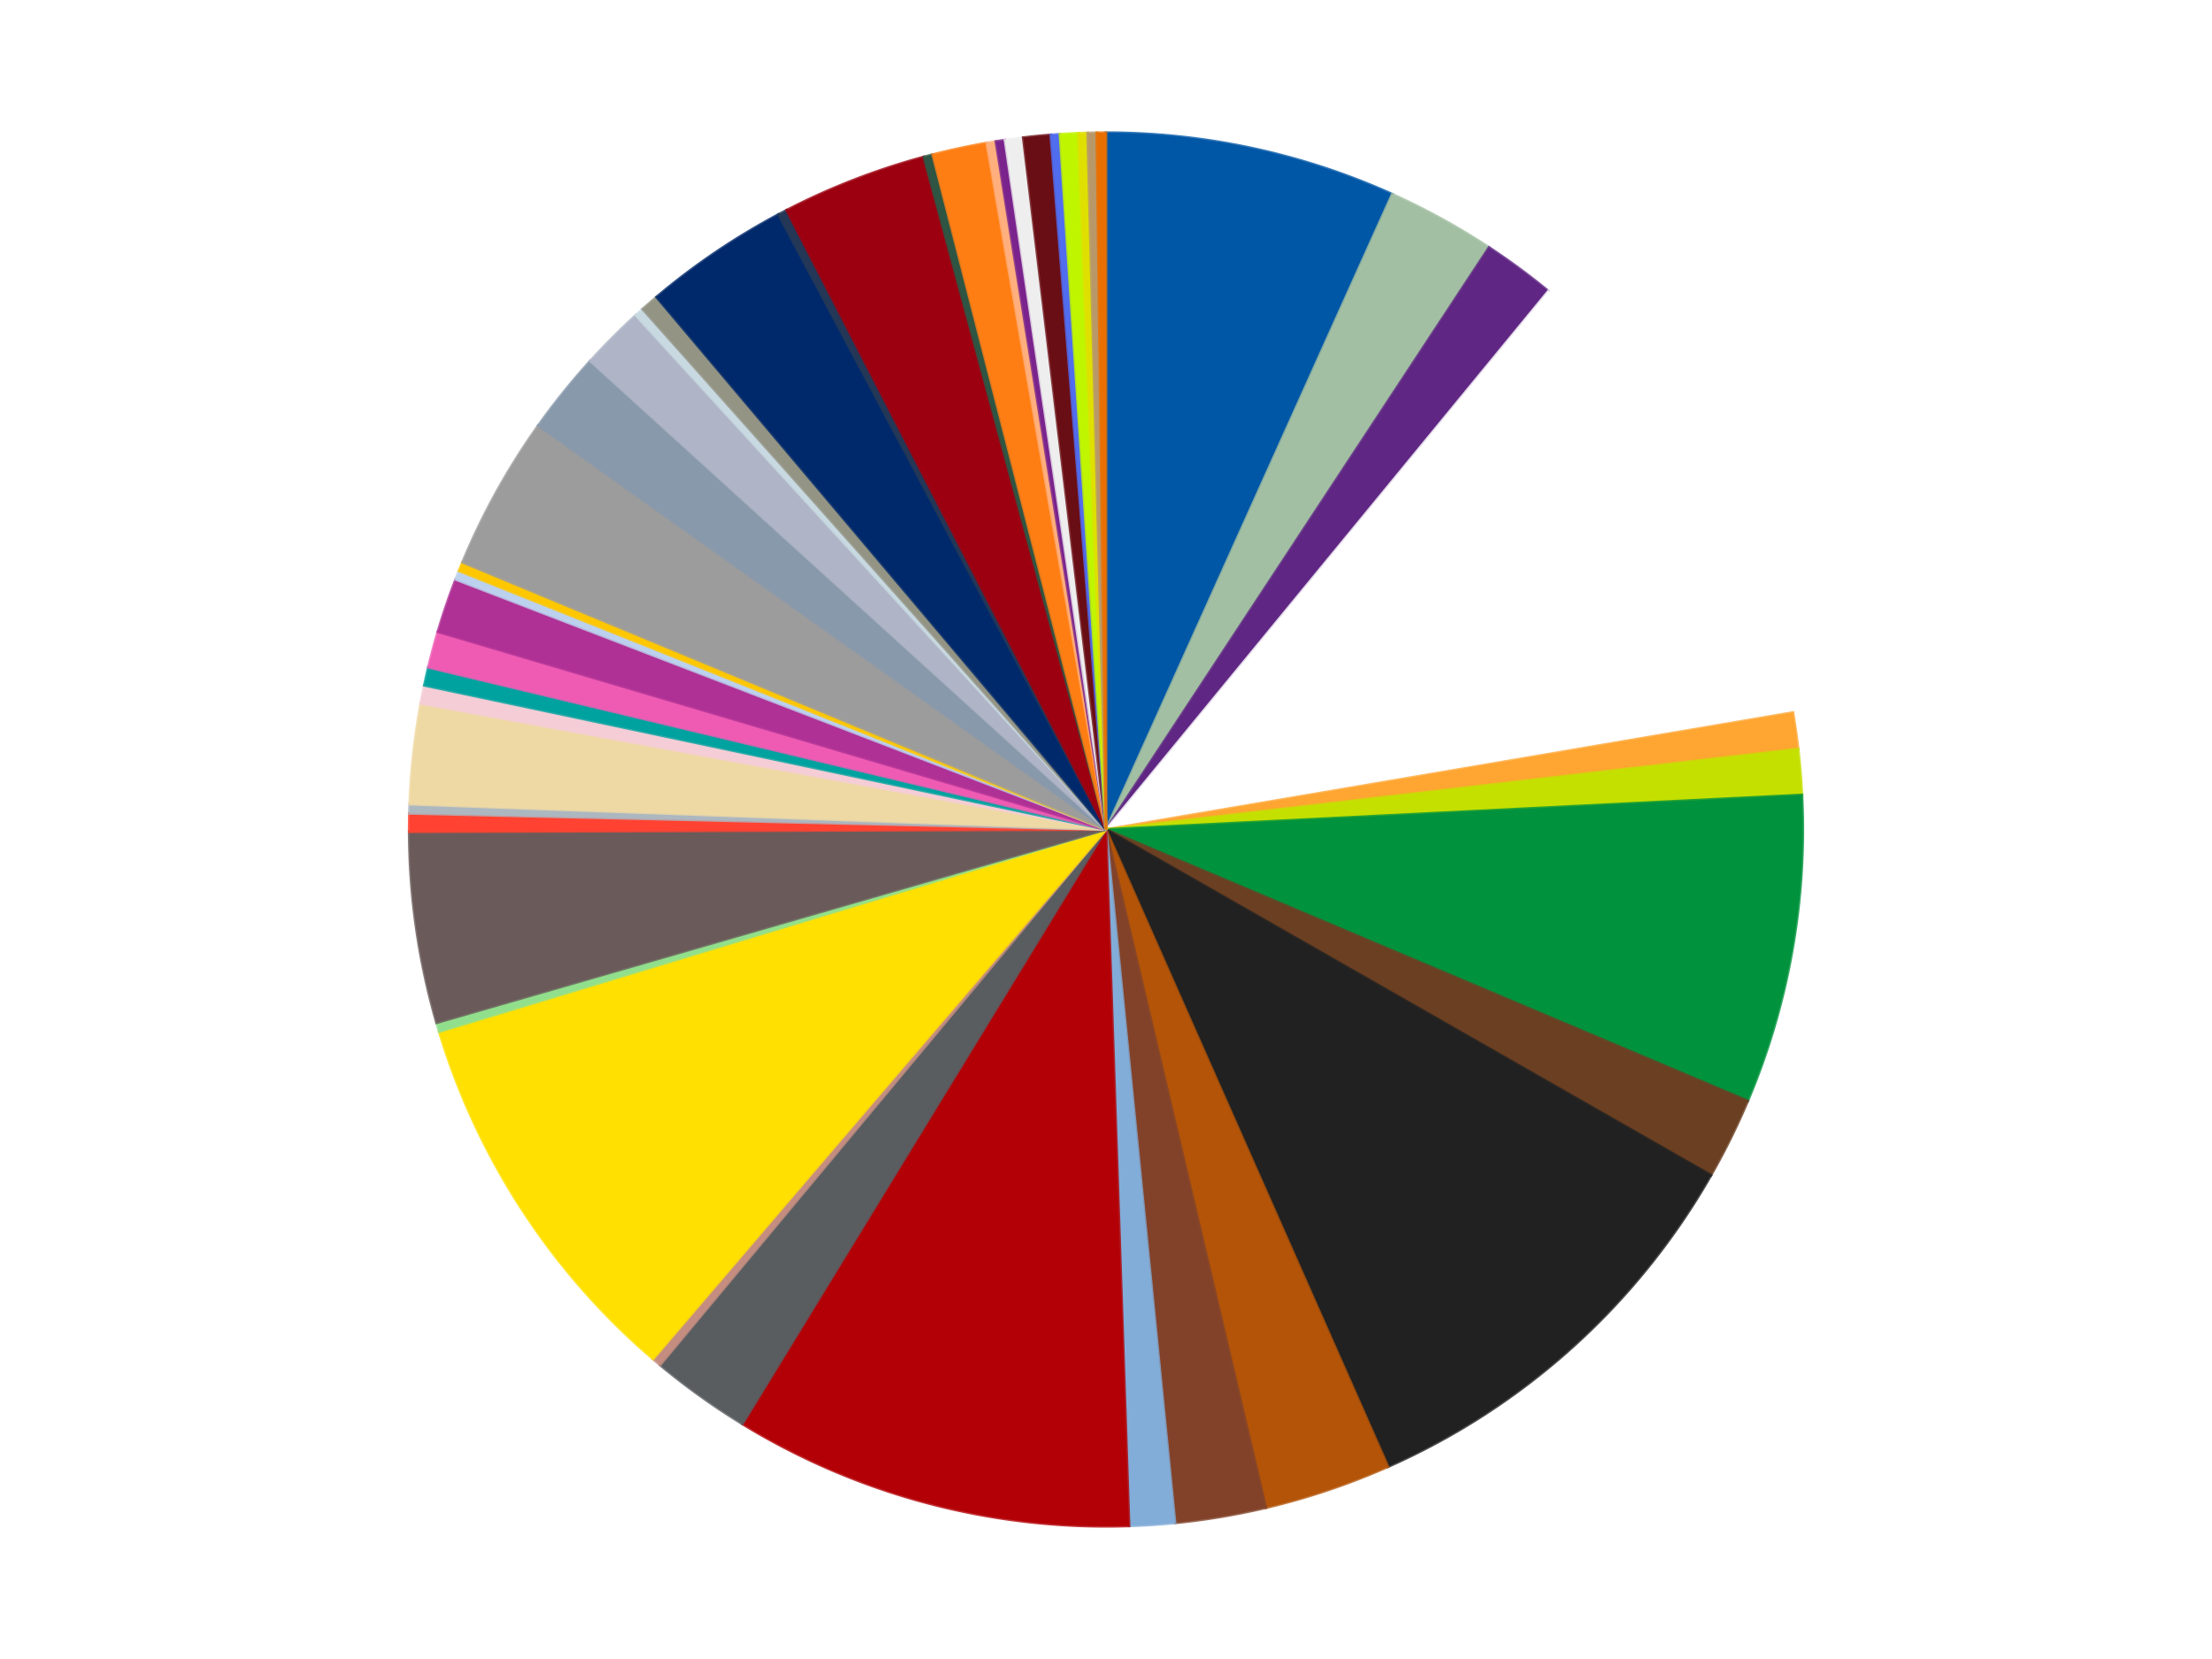 <?xml version='1.0' encoding='utf-8'?>
<svg xmlns="http://www.w3.org/2000/svg" xmlns:xlink="http://www.w3.org/1999/xlink" id="chart-5604a5c3-6a52-4123-b885-67a0217ec2f0" class="pygal-chart" viewBox="0 0 800 600"><!--Generated with pygal 3.0.4 (lxml) ©Kozea 2012-2016 on 2024-07-06--><!--http://pygal.org--><!--http://github.com/Kozea/pygal--><defs><style type="text/css">#chart-5604a5c3-6a52-4123-b885-67a0217ec2f0{-webkit-user-select:none;-webkit-font-smoothing:antialiased;font-family:Consolas,"Liberation Mono",Menlo,Courier,monospace}#chart-5604a5c3-6a52-4123-b885-67a0217ec2f0 .title{font-family:Consolas,"Liberation Mono",Menlo,Courier,monospace;font-size:16px}#chart-5604a5c3-6a52-4123-b885-67a0217ec2f0 .legends .legend text{font-family:Consolas,"Liberation Mono",Menlo,Courier,monospace;font-size:14px}#chart-5604a5c3-6a52-4123-b885-67a0217ec2f0 .axis text{font-family:Consolas,"Liberation Mono",Menlo,Courier,monospace;font-size:10px}#chart-5604a5c3-6a52-4123-b885-67a0217ec2f0 .axis text.major{font-family:Consolas,"Liberation Mono",Menlo,Courier,monospace;font-size:10px}#chart-5604a5c3-6a52-4123-b885-67a0217ec2f0 .text-overlay text.value{font-family:Consolas,"Liberation Mono",Menlo,Courier,monospace;font-size:16px}#chart-5604a5c3-6a52-4123-b885-67a0217ec2f0 .text-overlay text.label{font-family:Consolas,"Liberation Mono",Menlo,Courier,monospace;font-size:10px}#chart-5604a5c3-6a52-4123-b885-67a0217ec2f0 .tooltip{font-family:Consolas,"Liberation Mono",Menlo,Courier,monospace;font-size:14px}#chart-5604a5c3-6a52-4123-b885-67a0217ec2f0 text.no_data{font-family:Consolas,"Liberation Mono",Menlo,Courier,monospace;font-size:64px}
#chart-5604a5c3-6a52-4123-b885-67a0217ec2f0{background-color:transparent}#chart-5604a5c3-6a52-4123-b885-67a0217ec2f0 path,#chart-5604a5c3-6a52-4123-b885-67a0217ec2f0 line,#chart-5604a5c3-6a52-4123-b885-67a0217ec2f0 rect,#chart-5604a5c3-6a52-4123-b885-67a0217ec2f0 circle{-webkit-transition:150ms;-moz-transition:150ms;transition:150ms}#chart-5604a5c3-6a52-4123-b885-67a0217ec2f0 .graph &gt; .background{fill:transparent}#chart-5604a5c3-6a52-4123-b885-67a0217ec2f0 .plot &gt; .background{fill:transparent}#chart-5604a5c3-6a52-4123-b885-67a0217ec2f0 .graph{fill:rgba(0,0,0,.87)}#chart-5604a5c3-6a52-4123-b885-67a0217ec2f0 text.no_data{fill:rgba(0,0,0,1)}#chart-5604a5c3-6a52-4123-b885-67a0217ec2f0 .title{fill:rgba(0,0,0,1)}#chart-5604a5c3-6a52-4123-b885-67a0217ec2f0 .legends .legend text{fill:rgba(0,0,0,.87)}#chart-5604a5c3-6a52-4123-b885-67a0217ec2f0 .legends .legend:hover text{fill:rgba(0,0,0,1)}#chart-5604a5c3-6a52-4123-b885-67a0217ec2f0 .axis .line{stroke:rgba(0,0,0,1)}#chart-5604a5c3-6a52-4123-b885-67a0217ec2f0 .axis .guide.line{stroke:rgba(0,0,0,.54)}#chart-5604a5c3-6a52-4123-b885-67a0217ec2f0 .axis .major.line{stroke:rgba(0,0,0,.87)}#chart-5604a5c3-6a52-4123-b885-67a0217ec2f0 .axis text.major{fill:rgba(0,0,0,1)}#chart-5604a5c3-6a52-4123-b885-67a0217ec2f0 .axis.y .guides:hover .guide.line,#chart-5604a5c3-6a52-4123-b885-67a0217ec2f0 .line-graph .axis.x .guides:hover .guide.line,#chart-5604a5c3-6a52-4123-b885-67a0217ec2f0 .stackedline-graph .axis.x .guides:hover .guide.line,#chart-5604a5c3-6a52-4123-b885-67a0217ec2f0 .xy-graph .axis.x .guides:hover .guide.line{stroke:rgba(0,0,0,1)}#chart-5604a5c3-6a52-4123-b885-67a0217ec2f0 .axis .guides:hover text{fill:rgba(0,0,0,1)}#chart-5604a5c3-6a52-4123-b885-67a0217ec2f0 .reactive{fill-opacity:1.0;stroke-opacity:.8;stroke-width:1}#chart-5604a5c3-6a52-4123-b885-67a0217ec2f0 .ci{stroke:rgba(0,0,0,.87)}#chart-5604a5c3-6a52-4123-b885-67a0217ec2f0 .reactive.active,#chart-5604a5c3-6a52-4123-b885-67a0217ec2f0 .active .reactive{fill-opacity:0.6;stroke-opacity:.9;stroke-width:4}#chart-5604a5c3-6a52-4123-b885-67a0217ec2f0 .ci .reactive.active{stroke-width:1.5}#chart-5604a5c3-6a52-4123-b885-67a0217ec2f0 .series text{fill:rgba(0,0,0,1)}#chart-5604a5c3-6a52-4123-b885-67a0217ec2f0 .tooltip rect{fill:transparent;stroke:rgba(0,0,0,1);-webkit-transition:opacity 150ms;-moz-transition:opacity 150ms;transition:opacity 150ms}#chart-5604a5c3-6a52-4123-b885-67a0217ec2f0 .tooltip .label{fill:rgba(0,0,0,.87)}#chart-5604a5c3-6a52-4123-b885-67a0217ec2f0 .tooltip .label{fill:rgba(0,0,0,.87)}#chart-5604a5c3-6a52-4123-b885-67a0217ec2f0 .tooltip .legend{font-size:.8em;fill:rgba(0,0,0,.54)}#chart-5604a5c3-6a52-4123-b885-67a0217ec2f0 .tooltip .x_label{font-size:.6em;fill:rgba(0,0,0,1)}#chart-5604a5c3-6a52-4123-b885-67a0217ec2f0 .tooltip .xlink{font-size:.5em;text-decoration:underline}#chart-5604a5c3-6a52-4123-b885-67a0217ec2f0 .tooltip .value{font-size:1.5em}#chart-5604a5c3-6a52-4123-b885-67a0217ec2f0 .bound{font-size:.5em}#chart-5604a5c3-6a52-4123-b885-67a0217ec2f0 .max-value{font-size:.75em;fill:rgba(0,0,0,.54)}#chart-5604a5c3-6a52-4123-b885-67a0217ec2f0 .map-element{fill:transparent;stroke:rgba(0,0,0,.54) !important}#chart-5604a5c3-6a52-4123-b885-67a0217ec2f0 .map-element .reactive{fill-opacity:inherit;stroke-opacity:inherit}#chart-5604a5c3-6a52-4123-b885-67a0217ec2f0 .color-0,#chart-5604a5c3-6a52-4123-b885-67a0217ec2f0 .color-0 a:visited{stroke:#f44336;fill:#f44336}#chart-5604a5c3-6a52-4123-b885-67a0217ec2f0 .color-1,#chart-5604a5c3-6a52-4123-b885-67a0217ec2f0 .color-1 a:visited{stroke:#3f51b5;fill:#3f51b5}#chart-5604a5c3-6a52-4123-b885-67a0217ec2f0 .color-2,#chart-5604a5c3-6a52-4123-b885-67a0217ec2f0 .color-2 a:visited{stroke:#009688;fill:#009688}#chart-5604a5c3-6a52-4123-b885-67a0217ec2f0 .color-3,#chart-5604a5c3-6a52-4123-b885-67a0217ec2f0 .color-3 a:visited{stroke:#ffc107;fill:#ffc107}#chart-5604a5c3-6a52-4123-b885-67a0217ec2f0 .color-4,#chart-5604a5c3-6a52-4123-b885-67a0217ec2f0 .color-4 a:visited{stroke:#ff5722;fill:#ff5722}#chart-5604a5c3-6a52-4123-b885-67a0217ec2f0 .color-5,#chart-5604a5c3-6a52-4123-b885-67a0217ec2f0 .color-5 a:visited{stroke:#9c27b0;fill:#9c27b0}#chart-5604a5c3-6a52-4123-b885-67a0217ec2f0 .color-6,#chart-5604a5c3-6a52-4123-b885-67a0217ec2f0 .color-6 a:visited{stroke:#03a9f4;fill:#03a9f4}#chart-5604a5c3-6a52-4123-b885-67a0217ec2f0 .color-7,#chart-5604a5c3-6a52-4123-b885-67a0217ec2f0 .color-7 a:visited{stroke:#8bc34a;fill:#8bc34a}#chart-5604a5c3-6a52-4123-b885-67a0217ec2f0 .color-8,#chart-5604a5c3-6a52-4123-b885-67a0217ec2f0 .color-8 a:visited{stroke:#ff9800;fill:#ff9800}#chart-5604a5c3-6a52-4123-b885-67a0217ec2f0 .color-9,#chart-5604a5c3-6a52-4123-b885-67a0217ec2f0 .color-9 a:visited{stroke:#e91e63;fill:#e91e63}#chart-5604a5c3-6a52-4123-b885-67a0217ec2f0 .color-10,#chart-5604a5c3-6a52-4123-b885-67a0217ec2f0 .color-10 a:visited{stroke:#2196f3;fill:#2196f3}#chart-5604a5c3-6a52-4123-b885-67a0217ec2f0 .color-11,#chart-5604a5c3-6a52-4123-b885-67a0217ec2f0 .color-11 a:visited{stroke:#4caf50;fill:#4caf50}#chart-5604a5c3-6a52-4123-b885-67a0217ec2f0 .color-12,#chart-5604a5c3-6a52-4123-b885-67a0217ec2f0 .color-12 a:visited{stroke:#ffeb3b;fill:#ffeb3b}#chart-5604a5c3-6a52-4123-b885-67a0217ec2f0 .color-13,#chart-5604a5c3-6a52-4123-b885-67a0217ec2f0 .color-13 a:visited{stroke:#673ab7;fill:#673ab7}#chart-5604a5c3-6a52-4123-b885-67a0217ec2f0 .color-14,#chart-5604a5c3-6a52-4123-b885-67a0217ec2f0 .color-14 a:visited{stroke:#00bcd4;fill:#00bcd4}#chart-5604a5c3-6a52-4123-b885-67a0217ec2f0 .color-15,#chart-5604a5c3-6a52-4123-b885-67a0217ec2f0 .color-15 a:visited{stroke:#cddc39;fill:#cddc39}#chart-5604a5c3-6a52-4123-b885-67a0217ec2f0 .color-16,#chart-5604a5c3-6a52-4123-b885-67a0217ec2f0 .color-16 a:visited{stroke:#9e9e9e;fill:#9e9e9e}#chart-5604a5c3-6a52-4123-b885-67a0217ec2f0 .color-17,#chart-5604a5c3-6a52-4123-b885-67a0217ec2f0 .color-17 a:visited{stroke:#607d8b;fill:#607d8b}#chart-5604a5c3-6a52-4123-b885-67a0217ec2f0 .color-18,#chart-5604a5c3-6a52-4123-b885-67a0217ec2f0 .color-18 a:visited{stroke:#cb180b;fill:#cb180b}#chart-5604a5c3-6a52-4123-b885-67a0217ec2f0 .color-19,#chart-5604a5c3-6a52-4123-b885-67a0217ec2f0 .color-19 a:visited{stroke:#293577;fill:#293577}#chart-5604a5c3-6a52-4123-b885-67a0217ec2f0 .color-20,#chart-5604a5c3-6a52-4123-b885-67a0217ec2f0 .color-20 a:visited{stroke:#00423c;fill:#00423c}#chart-5604a5c3-6a52-4123-b885-67a0217ec2f0 .color-21,#chart-5604a5c3-6a52-4123-b885-67a0217ec2f0 .color-21 a:visited{stroke:#b28500;fill:#b28500}#chart-5604a5c3-6a52-4123-b885-67a0217ec2f0 .color-22,#chart-5604a5c3-6a52-4123-b885-67a0217ec2f0 .color-22 a:visited{stroke:#cd3100;fill:#cd3100}#chart-5604a5c3-6a52-4123-b885-67a0217ec2f0 .color-23,#chart-5604a5c3-6a52-4123-b885-67a0217ec2f0 .color-23 a:visited{stroke:#5f186b;fill:#5f186b}#chart-5604a5c3-6a52-4123-b885-67a0217ec2f0 .color-24,#chart-5604a5c3-6a52-4123-b885-67a0217ec2f0 .color-24 a:visited{stroke:#026fa1;fill:#026fa1}#chart-5604a5c3-6a52-4123-b885-67a0217ec2f0 .color-25,#chart-5604a5c3-6a52-4123-b885-67a0217ec2f0 .color-25 a:visited{stroke:#608b2e;fill:#608b2e}#chart-5604a5c3-6a52-4123-b885-67a0217ec2f0 .color-26,#chart-5604a5c3-6a52-4123-b885-67a0217ec2f0 .color-26 a:visited{stroke:#ab6600;fill:#ab6600}#chart-5604a5c3-6a52-4123-b885-67a0217ec2f0 .color-27,#chart-5604a5c3-6a52-4123-b885-67a0217ec2f0 .color-27 a:visited{stroke:#a31042;fill:#a31042}#chart-5604a5c3-6a52-4123-b885-67a0217ec2f0 .color-28,#chart-5604a5c3-6a52-4123-b885-67a0217ec2f0 .color-28 a:visited{stroke:#0a6ab6;fill:#0a6ab6}#chart-5604a5c3-6a52-4123-b885-67a0217ec2f0 .color-29,#chart-5604a5c3-6a52-4123-b885-67a0217ec2f0 .color-29 a:visited{stroke:#337435;fill:#337435}#chart-5604a5c3-6a52-4123-b885-67a0217ec2f0 .color-30,#chart-5604a5c3-6a52-4123-b885-67a0217ec2f0 .color-30 a:visited{stroke:#e6ce00;fill:#e6ce00}#chart-5604a5c3-6a52-4123-b885-67a0217ec2f0 .color-31,#chart-5604a5c3-6a52-4123-b885-67a0217ec2f0 .color-31 a:visited{stroke:#432677;fill:#432677}#chart-5604a5c3-6a52-4123-b885-67a0217ec2f0 .color-32,#chart-5604a5c3-6a52-4123-b885-67a0217ec2f0 .color-32 a:visited{stroke:#007180;fill:#007180}#chart-5604a5c3-6a52-4123-b885-67a0217ec2f0 .color-33,#chart-5604a5c3-6a52-4123-b885-67a0217ec2f0 .color-33 a:visited{stroke:#97a41d;fill:#97a41d}#chart-5604a5c3-6a52-4123-b885-67a0217ec2f0 .color-34,#chart-5604a5c3-6a52-4123-b885-67a0217ec2f0 .color-34 a:visited{stroke:#747474;fill:#747474}#chart-5604a5c3-6a52-4123-b885-67a0217ec2f0 .color-35,#chart-5604a5c3-6a52-4123-b885-67a0217ec2f0 .color-35 a:visited{stroke:#3e5059;fill:#3e5059}#chart-5604a5c3-6a52-4123-b885-67a0217ec2f0 .color-36,#chart-5604a5c3-6a52-4123-b885-67a0217ec2f0 .color-36 a:visited{stroke:#7b0f07;fill:#7b0f07}#chart-5604a5c3-6a52-4123-b885-67a0217ec2f0 .color-37,#chart-5604a5c3-6a52-4123-b885-67a0217ec2f0 .color-37 a:visited{stroke:#141938;fill:#141938}#chart-5604a5c3-6a52-4123-b885-67a0217ec2f0 .color-38,#chart-5604a5c3-6a52-4123-b885-67a0217ec2f0 .color-38 a:visited{stroke:#000000;fill:#000000}#chart-5604a5c3-6a52-4123-b885-67a0217ec2f0 .color-39,#chart-5604a5c3-6a52-4123-b885-67a0217ec2f0 .color-39 a:visited{stroke:#5e4600;fill:#5e4600}#chart-5604a5c3-6a52-4123-b885-67a0217ec2f0 .color-40,#chart-5604a5c3-6a52-4123-b885-67a0217ec2f0 .color-40 a:visited{stroke:#791d00;fill:#791d00}#chart-5604a5c3-6a52-4123-b885-67a0217ec2f0 .color-41,#chart-5604a5c3-6a52-4123-b885-67a0217ec2f0 .color-41 a:visited{stroke:#220826;fill:#220826}#chart-5604a5c3-6a52-4123-b885-67a0217ec2f0 .color-42,#chart-5604a5c3-6a52-4123-b885-67a0217ec2f0 .color-42 a:visited{stroke:#01364e;fill:#01364e}#chart-5604a5c3-6a52-4123-b885-67a0217ec2f0 .color-43,#chart-5604a5c3-6a52-4123-b885-67a0217ec2f0 .color-43 a:visited{stroke:#344c19;fill:#344c19}#chart-5604a5c3-6a52-4123-b885-67a0217ec2f0 .color-44,#chart-5604a5c3-6a52-4123-b885-67a0217ec2f0 .color-44 a:visited{stroke:#573400;fill:#573400}#chart-5604a5c3-6a52-4123-b885-67a0217ec2f0 .color-45,#chart-5604a5c3-6a52-4123-b885-67a0217ec2f0 .color-45 a:visited{stroke:#560823;fill:#560823}#chart-5604a5c3-6a52-4123-b885-67a0217ec2f0 .text-overlay .color-0 text{fill:black}#chart-5604a5c3-6a52-4123-b885-67a0217ec2f0 .text-overlay .color-1 text{fill:black}#chart-5604a5c3-6a52-4123-b885-67a0217ec2f0 .text-overlay .color-2 text{fill:black}#chart-5604a5c3-6a52-4123-b885-67a0217ec2f0 .text-overlay .color-3 text{fill:black}#chart-5604a5c3-6a52-4123-b885-67a0217ec2f0 .text-overlay .color-4 text{fill:black}#chart-5604a5c3-6a52-4123-b885-67a0217ec2f0 .text-overlay .color-5 text{fill:black}#chart-5604a5c3-6a52-4123-b885-67a0217ec2f0 .text-overlay .color-6 text{fill:black}#chart-5604a5c3-6a52-4123-b885-67a0217ec2f0 .text-overlay .color-7 text{fill:black}#chart-5604a5c3-6a52-4123-b885-67a0217ec2f0 .text-overlay .color-8 text{fill:black}#chart-5604a5c3-6a52-4123-b885-67a0217ec2f0 .text-overlay .color-9 text{fill:black}#chart-5604a5c3-6a52-4123-b885-67a0217ec2f0 .text-overlay .color-10 text{fill:black}#chart-5604a5c3-6a52-4123-b885-67a0217ec2f0 .text-overlay .color-11 text{fill:black}#chart-5604a5c3-6a52-4123-b885-67a0217ec2f0 .text-overlay .color-12 text{fill:black}#chart-5604a5c3-6a52-4123-b885-67a0217ec2f0 .text-overlay .color-13 text{fill:black}#chart-5604a5c3-6a52-4123-b885-67a0217ec2f0 .text-overlay .color-14 text{fill:black}#chart-5604a5c3-6a52-4123-b885-67a0217ec2f0 .text-overlay .color-15 text{fill:black}#chart-5604a5c3-6a52-4123-b885-67a0217ec2f0 .text-overlay .color-16 text{fill:black}#chart-5604a5c3-6a52-4123-b885-67a0217ec2f0 .text-overlay .color-17 text{fill:black}#chart-5604a5c3-6a52-4123-b885-67a0217ec2f0 .text-overlay .color-18 text{fill:black}#chart-5604a5c3-6a52-4123-b885-67a0217ec2f0 .text-overlay .color-19 text{fill:black}#chart-5604a5c3-6a52-4123-b885-67a0217ec2f0 .text-overlay .color-20 text{fill:white}#chart-5604a5c3-6a52-4123-b885-67a0217ec2f0 .text-overlay .color-21 text{fill:black}#chart-5604a5c3-6a52-4123-b885-67a0217ec2f0 .text-overlay .color-22 text{fill:black}#chart-5604a5c3-6a52-4123-b885-67a0217ec2f0 .text-overlay .color-23 text{fill:black}#chart-5604a5c3-6a52-4123-b885-67a0217ec2f0 .text-overlay .color-24 text{fill:black}#chart-5604a5c3-6a52-4123-b885-67a0217ec2f0 .text-overlay .color-25 text{fill:black}#chart-5604a5c3-6a52-4123-b885-67a0217ec2f0 .text-overlay .color-26 text{fill:black}#chart-5604a5c3-6a52-4123-b885-67a0217ec2f0 .text-overlay .color-27 text{fill:black}#chart-5604a5c3-6a52-4123-b885-67a0217ec2f0 .text-overlay .color-28 text{fill:black}#chart-5604a5c3-6a52-4123-b885-67a0217ec2f0 .text-overlay .color-29 text{fill:black}#chart-5604a5c3-6a52-4123-b885-67a0217ec2f0 .text-overlay .color-30 text{fill:black}#chart-5604a5c3-6a52-4123-b885-67a0217ec2f0 .text-overlay .color-31 text{fill:black}#chart-5604a5c3-6a52-4123-b885-67a0217ec2f0 .text-overlay .color-32 text{fill:black}#chart-5604a5c3-6a52-4123-b885-67a0217ec2f0 .text-overlay .color-33 text{fill:black}#chart-5604a5c3-6a52-4123-b885-67a0217ec2f0 .text-overlay .color-34 text{fill:black}#chart-5604a5c3-6a52-4123-b885-67a0217ec2f0 .text-overlay .color-35 text{fill:black}#chart-5604a5c3-6a52-4123-b885-67a0217ec2f0 .text-overlay .color-36 text{fill:black}#chart-5604a5c3-6a52-4123-b885-67a0217ec2f0 .text-overlay .color-37 text{fill:white}#chart-5604a5c3-6a52-4123-b885-67a0217ec2f0 .text-overlay .color-38 text{fill:white}#chart-5604a5c3-6a52-4123-b885-67a0217ec2f0 .text-overlay .color-39 text{fill:black}#chart-5604a5c3-6a52-4123-b885-67a0217ec2f0 .text-overlay .color-40 text{fill:black}#chart-5604a5c3-6a52-4123-b885-67a0217ec2f0 .text-overlay .color-41 text{fill:white}#chart-5604a5c3-6a52-4123-b885-67a0217ec2f0 .text-overlay .color-42 text{fill:white}#chart-5604a5c3-6a52-4123-b885-67a0217ec2f0 .text-overlay .color-43 text{fill:black}#chart-5604a5c3-6a52-4123-b885-67a0217ec2f0 .text-overlay .color-44 text{fill:white}#chart-5604a5c3-6a52-4123-b885-67a0217ec2f0 .text-overlay .color-45 text{fill:black}
#chart-5604a5c3-6a52-4123-b885-67a0217ec2f0 text.no_data{text-anchor:middle}#chart-5604a5c3-6a52-4123-b885-67a0217ec2f0 .guide.line{fill:none}#chart-5604a5c3-6a52-4123-b885-67a0217ec2f0 .centered{text-anchor:middle}#chart-5604a5c3-6a52-4123-b885-67a0217ec2f0 .title{text-anchor:middle}#chart-5604a5c3-6a52-4123-b885-67a0217ec2f0 .legends .legend text{fill-opacity:1}#chart-5604a5c3-6a52-4123-b885-67a0217ec2f0 .axis.x text{text-anchor:middle}#chart-5604a5c3-6a52-4123-b885-67a0217ec2f0 .axis.x:not(.web) text[transform]{text-anchor:start}#chart-5604a5c3-6a52-4123-b885-67a0217ec2f0 .axis.x:not(.web) text[transform].backwards{text-anchor:end}#chart-5604a5c3-6a52-4123-b885-67a0217ec2f0 .axis.y text{text-anchor:end}#chart-5604a5c3-6a52-4123-b885-67a0217ec2f0 .axis.y text[transform].backwards{text-anchor:start}#chart-5604a5c3-6a52-4123-b885-67a0217ec2f0 .axis.y2 text{text-anchor:start}#chart-5604a5c3-6a52-4123-b885-67a0217ec2f0 .axis.y2 text[transform].backwards{text-anchor:end}#chart-5604a5c3-6a52-4123-b885-67a0217ec2f0 .axis .guide.line{stroke-dasharray:4,4;stroke:black}#chart-5604a5c3-6a52-4123-b885-67a0217ec2f0 .axis .major.guide.line{stroke-dasharray:6,6;stroke:black}#chart-5604a5c3-6a52-4123-b885-67a0217ec2f0 .horizontal .axis.y .guide.line,#chart-5604a5c3-6a52-4123-b885-67a0217ec2f0 .horizontal .axis.y2 .guide.line,#chart-5604a5c3-6a52-4123-b885-67a0217ec2f0 .vertical .axis.x .guide.line{opacity:0}#chart-5604a5c3-6a52-4123-b885-67a0217ec2f0 .horizontal .axis.always_show .guide.line,#chart-5604a5c3-6a52-4123-b885-67a0217ec2f0 .vertical .axis.always_show .guide.line{opacity:1 !important}#chart-5604a5c3-6a52-4123-b885-67a0217ec2f0 .axis.y .guides:hover .guide.line,#chart-5604a5c3-6a52-4123-b885-67a0217ec2f0 .axis.y2 .guides:hover .guide.line,#chart-5604a5c3-6a52-4123-b885-67a0217ec2f0 .axis.x .guides:hover .guide.line{opacity:1}#chart-5604a5c3-6a52-4123-b885-67a0217ec2f0 .axis .guides:hover text{opacity:1}#chart-5604a5c3-6a52-4123-b885-67a0217ec2f0 .nofill{fill:none}#chart-5604a5c3-6a52-4123-b885-67a0217ec2f0 .subtle-fill{fill-opacity:.2}#chart-5604a5c3-6a52-4123-b885-67a0217ec2f0 .dot{stroke-width:1px;fill-opacity:1;stroke-opacity:1}#chart-5604a5c3-6a52-4123-b885-67a0217ec2f0 .dot.active{stroke-width:5px}#chart-5604a5c3-6a52-4123-b885-67a0217ec2f0 .dot.negative{fill:transparent}#chart-5604a5c3-6a52-4123-b885-67a0217ec2f0 text,#chart-5604a5c3-6a52-4123-b885-67a0217ec2f0 tspan{stroke:none !important}#chart-5604a5c3-6a52-4123-b885-67a0217ec2f0 .series text.active{opacity:1}#chart-5604a5c3-6a52-4123-b885-67a0217ec2f0 .tooltip rect{fill-opacity:.95;stroke-width:.5}#chart-5604a5c3-6a52-4123-b885-67a0217ec2f0 .tooltip text{fill-opacity:1}#chart-5604a5c3-6a52-4123-b885-67a0217ec2f0 .showable{visibility:hidden}#chart-5604a5c3-6a52-4123-b885-67a0217ec2f0 .showable.shown{visibility:visible}#chart-5604a5c3-6a52-4123-b885-67a0217ec2f0 .gauge-background{fill:rgba(229,229,229,1);stroke:none}#chart-5604a5c3-6a52-4123-b885-67a0217ec2f0 .bg-lines{stroke:transparent;stroke-width:2px}</style><script type="text/javascript">window.pygal = window.pygal || {};window.pygal.config = window.pygal.config || {};window.pygal.config['5604a5c3-6a52-4123-b885-67a0217ec2f0'] = {"allow_interruptions": false, "box_mode": "extremes", "classes": ["pygal-chart"], "css": ["file://style.css", "file://graph.css"], "defs": [], "disable_xml_declaration": false, "dots_size": 2.5, "dynamic_print_values": false, "explicit_size": false, "fill": false, "force_uri_protocol": "https", "formatter": null, "half_pie": false, "height": 600, "include_x_axis": false, "inner_radius": 0, "interpolate": null, "interpolation_parameters": {}, "interpolation_precision": 250, "inverse_y_axis": false, "js": ["//kozea.github.io/pygal.js/2.0.x/pygal-tooltips.min.js"], "legend_at_bottom": false, "legend_at_bottom_columns": null, "legend_box_size": 12, "logarithmic": false, "margin": 20, "margin_bottom": null, "margin_left": null, "margin_right": null, "margin_top": null, "max_scale": 16, "min_scale": 4, "missing_value_fill_truncation": "x", "no_data_text": "No data", "no_prefix": false, "order_min": null, "pretty_print": false, "print_labels": false, "print_values": false, "print_values_position": "center", "print_zeroes": true, "range": null, "rounded_bars": null, "secondary_range": null, "show_dots": true, "show_legend": false, "show_minor_x_labels": true, "show_minor_y_labels": true, "show_only_major_dots": false, "show_x_guides": false, "show_x_labels": true, "show_y_guides": true, "show_y_labels": true, "spacing": 10, "stack_from_top": false, "strict": false, "stroke": true, "stroke_style": null, "style": {"background": "transparent", "ci_colors": [], "colors": ["#F44336", "#3F51B5", "#009688", "#FFC107", "#FF5722", "#9C27B0", "#03A9F4", "#8BC34A", "#FF9800", "#E91E63", "#2196F3", "#4CAF50", "#FFEB3B", "#673AB7", "#00BCD4", "#CDDC39", "#9E9E9E", "#607D8B"], "dot_opacity": "1", "font_family": "Consolas, \"Liberation Mono\", Menlo, Courier, monospace", "foreground": "rgba(0, 0, 0, .87)", "foreground_strong": "rgba(0, 0, 0, 1)", "foreground_subtle": "rgba(0, 0, 0, .54)", "guide_stroke_color": "black", "guide_stroke_dasharray": "4,4", "label_font_family": "Consolas, \"Liberation Mono\", Menlo, Courier, monospace", "label_font_size": 10, "legend_font_family": "Consolas, \"Liberation Mono\", Menlo, Courier, monospace", "legend_font_size": 14, "major_guide_stroke_color": "black", "major_guide_stroke_dasharray": "6,6", "major_label_font_family": "Consolas, \"Liberation Mono\", Menlo, Courier, monospace", "major_label_font_size": 10, "no_data_font_family": "Consolas, \"Liberation Mono\", Menlo, Courier, monospace", "no_data_font_size": 64, "opacity": "1.0", "opacity_hover": "0.6", "plot_background": "transparent", "stroke_opacity": ".8", "stroke_opacity_hover": ".9", "stroke_width": "1", "stroke_width_hover": "4", "title_font_family": "Consolas, \"Liberation Mono\", Menlo, Courier, monospace", "title_font_size": 16, "tooltip_font_family": "Consolas, \"Liberation Mono\", Menlo, Courier, monospace", "tooltip_font_size": 14, "transition": "150ms", "value_background": "rgba(229, 229, 229, 1)", "value_colors": [], "value_font_family": "Consolas, \"Liberation Mono\", Menlo, Courier, monospace", "value_font_size": 16, "value_label_font_family": "Consolas, \"Liberation Mono\", Menlo, Courier, monospace", "value_label_font_size": 10}, "title": null, "tooltip_border_radius": 0, "tooltip_fancy_mode": true, "truncate_label": null, "truncate_legend": null, "width": 800, "x_label_rotation": 0, "x_labels": null, "x_labels_major": null, "x_labels_major_count": null, "x_labels_major_every": null, "x_title": null, "xrange": null, "y_label_rotation": 0, "y_labels": null, "y_labels_major": null, "y_labels_major_count": null, "y_labels_major_every": null, "y_title": null, "zero": 0, "legends": ["Blue", "Sand Green", "Dark Purple", "White", "Medium Orange", "Lime", "Green", "Brown", "Black", "Dark Orange", "Reddish Brown", "Medium Blue", "Red", "Dark Bluish Gray", "Sand Red", "Yellow", "Medium Green", "Dark Gray", "Trans-Neon Orange", "Pearl Light Gray", "Tan", "Pink", "Dark Turquoise", "Dark Pink", "Light Purple", "Bright Light Blue", "Bright Light Orange", "Light Gray", "Sand Blue", "Light Bluish Gray", "Light Blue", "Trans-Black", "Trans-Dark Blue", "Dark Blue", "Trans-Red", "Dark Green", "Orange", "Nougat", "Purple", "Trans-Clear", "Dark Red", "Blue-Violet", "Trans-Neon Green", "Medium Lime", "Dark Tan", "Trans-Orange"]}</script><script type="text/javascript" xlink:href="https://kozea.github.io/pygal.js/2.0.x/pygal-tooltips.min.js"/></defs><title>Pygal</title><g class="graph pie-graph vertical"><rect x="0" y="0" width="800" height="600" class="background"/><g transform="translate(20, 20)" class="plot"><rect x="0" y="0" width="760" height="560" class="background"/><g class="series serie-0 color-0"><g class="slices"><g class="slice" style="fill: #0057A6; stroke: #0057A6"><path d="M380 28 A252 252 0 0 1 483.512 50.241 L380 280 A0 0 0 0 0 380 280 z" class="slice reactive tooltip-trigger"/><desc class="value">32</desc><desc class="x centered">406.4685218654989</desc><desc class="y centered">156.81145609166572</desc></g></g></g><g class="series serie-1 color-1"><g class="slices"><g class="slice" style="fill: #A2BFA3; stroke: #A2BFA3"><path d="M483.512 50.241 A252 252 0 0 1 518.528 69.491 L380 280 A0 0 0 0 0 380 280 z" class="slice reactive tooltip-trigger"/><desc class="value">12</desc><desc class="x centered">440.7009629368161</desc><desc class="y centered">169.58535831447318</desc></g></g></g><g class="series serie-2 color-2"><g class="slices"><g class="slice" style="fill: #5F2683; stroke: #5F2683"><path d="M518.528 69.491 A252 252 0 0 1 539.988 85.301 L380 280 A0 0 0 0 0 380 280 z" class="slice reactive tooltip-trigger"/><desc class="value">8</desc><desc class="x centered">454.7335103726749</desc><desc class="y centered">178.55591477381594</desc></g></g></g><g class="series serie-3 color-3"><g class="slices"><g class="slice" style="fill: #FFFFFF; stroke: #FFFFFF"><path d="M539.988 85.301 A252 252 0 0 1 628.425 237.7 L380 280 A0 0 0 0 0 380 280 z" class="slice reactive tooltip-trigger"/><desc class="value">54</desc><desc class="x centered">488.98004434450894</desc><desc class="y centered">216.7595862231368</desc></g></g></g><g class="series serie-4 color-4"><g class="slices"><g class="slice" style="fill: #FFA531; stroke: #FFA531"><path d="M628.425 237.7 A252 252 0 0 1 630.314 250.898 L380 280 A0 0 0 0 0 380 280 z" class="slice reactive tooltip-trigger"/><desc class="value">4</desc><desc class="x centered">504.72826075977287</desc><desc class="y centered">262.1433214778865</desc></g></g></g><g class="series serie-5 color-5"><g class="slices"><g class="slice" style="fill: #C4E000; stroke: #C4E000"><path d="M630.314 250.898 A252 252 0 0 1 631.69 267.505 L380 280 A0 0 0 0 0 380 280 z" class="slice reactive tooltip-trigger"/><desc class="value">5</desc><desc class="x centered">505.5696461188404</desc><desc class="y centered">269.5950024704861</desc></g></g></g><g class="series serie-6 color-6"><g class="slices"><g class="slice" style="fill: #00923D; stroke: #00923D"><path d="M631.69 267.505 A252 252 0 0 1 612.094 378.166 L380 280 A0 0 0 0 0 380 280 z" class="slice reactive tooltip-trigger"/><desc class="value">34</desc><desc class="x centered">504.06966454206633</desc><desc class="y centered">301.97085206402187</desc></g></g></g><g class="series serie-7 color-7"><g class="slices"><g class="slice" style="fill: #6B3F22; stroke: #6B3F22"><path d="M612.094 378.166 A252 252 0 0 1 598.792 405.037 L380 280 A0 0 0 0 0 380 280 z" class="slice reactive tooltip-trigger"/><desc class="value">9</desc><desc class="x centered">492.9213692413693</desc><desc class="y centered">335.89959184693873</desc></g></g></g><g class="series serie-8 color-8"><g class="slices"><g class="slice" style="fill: #212121; stroke: #212121"><path d="M598.792 405.037 A252 252 0 0 1 481.99 510.439 L380 280 A0 0 0 0 0 380 280 z" class="slice reactive tooltip-trigger"/><desc class="value">48</desc><desc class="x centered">464.4136216310196</desc><desc class="y centered">373.5432546105547</desc></g></g></g><g class="series serie-9 color-9"><g class="slices"><g class="slice" style="fill: #B35408; stroke: #B35408"><path d="M481.99 510.439 A252 252 0 0 1 437.815 525.278 L380 280 A0 0 0 0 0 380 280 z" class="slice reactive tooltip-trigger"/><desc class="value">14</desc><desc class="x centered">420.12304839940566</desc><desc class="y centered">399.44095188476587</desc></g></g></g><g class="series serie-10 color-10"><g class="slices"><g class="slice" style="fill: #82422A; stroke: #82422A"><path d="M437.815 525.278 A252 252 0 0 1 404.959 530.761 L380 280 A0 0 0 0 0 380 280 z" class="slice reactive tooltip-trigger"/><desc class="value">10</desc><desc class="x centered">400.7389183753724</desc><desc class="y centered">404.281524228743</desc></g></g></g><g class="series serie-11 color-11"><g class="slices"><g class="slice" style="fill: #82ADD8; stroke: #82ADD8"><path d="M404.959 530.761 A252 252 0 0 1 388.332 531.862 L380 280 A0 0 0 0 0 380 280 z" class="slice reactive tooltip-trigger"/><desc class="value">5</desc><desc class="x centered">388.3274136250381</desc><desc class="y centered">405.7245170295656</desc></g></g></g><g class="series serie-12 color-12"><g class="slices"><g class="slice" style="fill: #B30006; stroke: #B30006"><path d="M388.332 531.862 A252 252 0 0 1 248.508 494.974 L380 280 A0 0 0 0 0 380 280 z" class="slice reactive tooltip-trigger"/><desc class="value">44</desc><desc class="x centered">347.85859784399645</desc><desc class="y centered">401.83156515224636</desc></g></g></g><g class="series serie-13 color-13"><g class="slices"><g class="slice" style="fill: #595D60; stroke: #595D60"><path d="M248.508 494.974 A252 252 0 0 1 218.728 473.637 L380 280 A0 0 0 0 0 380 280 z" class="slice reactive tooltip-trigger"/><desc class="value">11</desc><desc class="x centered">306.6148664604897</desc><desc class="y centered">382.4237383392553</desc></g></g></g><g class="series serie-14 color-14"><g class="slices"><g class="slice" style="fill: #C58D80; stroke: #C58D80"><path d="M218.728 473.637 A252 252 0 0 1 216.181 471.487 L380 280 A0 0 0 0 0 380 280 z" class="slice reactive tooltip-trigger"/><desc class="value">1</desc><desc class="x centered">298.7253860712648</desc><desc class="y centered">376.2831092701884</desc></g></g></g><g class="series serie-15 color-15"><g class="slices"><g class="slice" style="fill: #FFE001; stroke: #FFE001"><path d="M216.181 471.487 A252 252 0 0 1 138.836 353.102 L380 280 A0 0 0 0 0 380 280 z" class="slice reactive tooltip-trigger"/><desc class="value">43</desc><desc class="x centered">274.5170237389214</desc><desc class="y centered">348.9154679234258</desc></g></g></g><g class="series serie-16 color-16"><g class="slices"><g class="slice" style="fill: #91DF8C; stroke: #91DF8C"><path d="M138.836 353.102 A252 252 0 0 1 137.89 349.906 L380 280 A0 0 0 0 0 380 280 z" class="slice reactive tooltip-trigger"/><desc class="value">1</desc><desc class="x centered">259.1788561673377</desc><desc class="y centered">315.75263910492674</desc></g></g></g><g class="series serie-17 color-17"><g class="slices"><g class="slice" style="fill: #6B5A5A; stroke: #6B5A5A"><path d="M137.89 349.906 A252 252 0 0 1 128.001 280.833 L380 280 A0 0 0 0 0 380 280 z" class="slice reactive tooltip-trigger"/><desc class="value">21</desc><desc class="x centered">255.27173924022713</desc><desc class="y centered">297.8566785221135</desc></g></g></g><g class="series serie-18 color-18"><g class="slices"><g class="slice" style="fill: #FF4231; stroke: #FF4231"><path d="M128.001 280.833 A252 252 0 0 1 128.068 274.167 L380 280 A0 0 0 0 0 380 280 z" class="slice reactive tooltip-trigger"/><desc class="value">2</desc><desc class="x centered">254.00620057595265</desc><desc class="y centered">278.74999732283237</desc></g></g></g><g class="series serie-19 color-19"><g class="slices"><g class="slice" style="fill: #ACB7C0; stroke: #ACB7C0"><path d="M128.068 274.167 A252 252 0 0 1 128.167 270.835 L380 280 A0 0 0 0 0 380 280 z" class="slice reactive tooltip-trigger"/><desc class="value">1</desc><desc class="x centered">254.05580152200133</desc><desc class="y centered">276.2504840666453</desc></g></g></g><g class="series serie-20 color-20"><g class="slices"><g class="slice" style="fill: #EED9A4; stroke: #EED9A4"><path d="M128.167 270.835 A252 252 0 0 1 132.157 234.418 L380 280 A0 0 0 0 0 380 280 z" class="slice reactive tooltip-trigger"/><desc class="value">11</desc><desc class="x centered">254.74953154441954</desc><desc class="y centered">266.27702103558977</desc></g></g></g><g class="series serie-21 color-21"><g class="slices"><g class="slice" style="fill: #F5CDD6; stroke: #F5CDD6"><path d="M132.157 234.418 A252 252 0 0 1 133.449 227.878 L380 280 A0 0 0 0 0 380 280 z" class="slice reactive tooltip-trigger"/><desc class="value">2</desc><desc class="x centered">256.3906662720317</desc><desc class="y centered">255.5718888301253</desc></g></g></g><g class="series serie-22 color-22"><g class="slices"><g class="slice" style="fill: #00A29F; stroke: #00A29F"><path d="M133.449 227.878 A252 252 0 0 1 134.914 221.374 L380 280 A0 0 0 0 0 380 280 z" class="slice reactive tooltip-trigger"/><desc class="value">2</desc><desc class="x centered">257.08010341797956</desc><desc class="y centered">252.31066948686922</desc></g></g></g><g class="series serie-23 color-23"><g class="slices"><g class="slice" style="fill: #EF5BB3; stroke: #EF5BB3"><path d="M134.914 221.374 A252 252 0 0 1 138.358 208.495 L380 280 A0 0 0 0 0 380 280 z" class="slice reactive tooltip-trigger"/><desc class="value">4</desc><desc class="x centered">258.2753904959901</desc><desc class="y centered">247.45588469329212</desc></g></g></g><g class="series serie-24 color-24"><g class="slices"><g class="slice" style="fill: #AF3195; stroke: #AF3195"><path d="M138.358 208.495 A252 252 0 0 1 144.788 189.562 L380 280 A0 0 0 0 0 380 280 z" class="slice reactive tooltip-trigger"/><desc class="value">6</desc><desc class="x centered">260.6923854659982</desc><desc class="y centered">239.48218769225014</desc></g></g></g><g class="series serie-25 color-25"><g class="slices"><g class="slice" style="fill: #BCD1ED; stroke: #BCD1ED"><path d="M144.788 189.562 A252 252 0 0 1 146.004 186.458 L380 280 A0 0 0 0 0 380 280 z" class="slice reactive tooltip-trigger"/><desc class="value">1</desc><desc class="x centered">262.6954155595862</desc><desc class="y centered">234.0039733317993</desc></g></g></g><g class="series serie-26 color-26"><g class="slices"><g class="slice" style="fill: #FFC700; stroke: #FFC700"><path d="M146.004 186.458 A252 252 0 0 1 147.262 183.371 L380 280 A0 0 0 0 0 380 280 z" class="slice reactive tooltip-trigger"/><desc class="value">1</desc><desc class="x centered">263.31408460418703</desc><desc class="y centered">232.45636584945177</desc></g></g></g><g class="series serie-27 color-27"><g class="slices"><g class="slice" style="fill: #9C9C9C; stroke: #9C9C9C"><path d="M147.262 183.371 A252 252 0 0 1 174.668 133.908 L380 280 A0 0 0 0 0 380 280 z" class="slice reactive tooltip-trigger"/><desc class="value">17</desc><desc class="x centered">269.7866961072624</desc><desc class="y centered">218.934235081782</desc></g></g></g><g class="series serie-28 color-28"><g class="slices"><g class="slice" style="fill: #8899AB; stroke: #8899AB"><path d="M174.668 133.908 A252 252 0 0 1 193.473 110.555 L380 280 A0 0 0 0 0 380 280 z" class="slice reactive tooltip-trigger"/><desc class="value">9</desc><desc class="x centered">281.8614628759738</desc><desc class="y centered">200.97577883233436</desc></g></g></g><g class="series serie-29 color-29"><g class="slices"><g class="slice" style="fill: #AFB5C7; stroke: #AFB5C7"><path d="M193.473 110.555 A252 252 0 0 1 209.939 94.034 L380 280 A0 0 0 0 0 380 280 z" class="slice reactive tooltip-trigger"/><desc class="value">7</desc><desc class="x centered">290.7573507846149</desc><desc class="y centered">191.05198393994542</desc></g></g></g><g class="series serie-30 color-30"><g class="slices"><g class="slice" style="fill: #C8D9E1; stroke: #C8D9E1"><path d="M209.939 94.034 A252 252 0 0 1 212.414 91.801 L380 280 A0 0 0 0 0 380 280 z" class="slice reactive tooltip-trigger"/><desc class="value">1</desc><desc class="x centered">295.58637836898043</desc><desc class="y centered">186.4567453894453</desc></g></g></g><g class="series serie-31 color-31"><g class="slices"><g class="slice" style="fill: #939484; stroke: #939484"><path d="M212.414 91.801 A252 252 0 0 1 217.451 87.434 L380 280 A0 0 0 0 0 380 280 z" class="slice reactive tooltip-trigger"/><desc class="value">2</desc><desc class="x centered">297.4589238432958</desc><desc class="y centered">184.80036372499546</desc></g></g></g><g class="series serie-32 color-32"><g class="slices"><g class="slice" style="fill: #00296B; stroke: #00296B"><path d="M217.451 87.434 A252 252 0 0 1 261.53 57.584 L380 280 A0 0 0 0 0 380 280 z" class="slice reactive tooltip-trigger"/><desc class="value">16</desc><desc class="x centered">309.3499027736892</desc><desc class="y centered">175.6708872753495</desc></g></g></g><g class="series serie-33 color-33"><g class="slices"><g class="slice" style="fill: #243757; stroke: #243757"><path d="M261.53 57.584 A252 252 0 0 1 264.482 56.037 L380 280 A0 0 0 0 0 380 280 z" class="slice reactive tooltip-trigger"/><desc class="value">1</desc><desc class="x centered">321.501648952443</desc><desc class="y centered">168.4027647084535</desc></g></g></g><g class="series serie-34 color-34"><g class="slices"><g class="slice" style="fill: #9C0010; stroke: #9C0010"><path d="M264.482 56.037 A252 252 0 0 1 314.107 36.767 L380 280 A0 0 0 0 0 380 280 z" class="slice reactive tooltip-trigger"/><desc class="value">16</desc><desc class="x centered">334.3921433070464</desc><desc class="y centered">162.5439511652337</desc></g></g></g><g class="series serie-35 color-35"><g class="slices"><g class="slice" style="fill: #2E5543; stroke: #2E5543"><path d="M314.107 36.767 A252 252 0 0 1 317.33 35.917 L380 280 A0 0 0 0 0 380 280 z" class="slice reactive tooltip-trigger"/><desc class="value">1</desc><desc class="x centered">347.8585978439966</desc><desc class="y centered">158.1684348477536</desc></g></g></g><g class="series serie-36 color-36"><g class="slices"><g class="slice" style="fill: #FF7E14; stroke: #FF7E14"><path d="M317.33 35.917 A252 252 0 0 1 336.879 31.717 L380 280 A0 0 0 0 0 380 280 z" class="slice reactive tooltip-trigger"/><desc class="value">6</desc><desc class="x centered">353.5314781345013</desc><desc class="y centered">156.81145609166566</desc></g></g></g><g class="series serie-37 color-37"><g class="slices"><g class="slice" style="fill: #FFAF7D; stroke: #FFAF7D"><path d="M336.879 31.717 A252 252 0 0 1 340.167 31.168 L380 280 A0 0 0 0 0 380 280 z" class="slice reactive tooltip-trigger"/><desc class="value">1</desc><desc class="x centered">359.26108162462765</desc><desc class="y centered">155.71847577125698</desc></g></g></g><g class="series serie-38 color-38"><g class="slices"><g class="slice" style="fill: #7A238D; stroke: #7A238D"><path d="M340.167 31.168 A252 252 0 0 1 343.462 30.663 L380 280 A0 0 0 0 0 380 280 z" class="slice reactive tooltip-trigger"/><desc class="value">1</desc><desc class="x centered">360.9068140320397</desc><desc class="y centered">155.45502720064178</desc></g></g></g><g class="series serie-39 color-39"><g class="slices"><g class="slice" style="fill: #EEEEEE; stroke: #EEEEEE"><path d="M343.462 30.663 A252 252 0 0 1 350.07 29.784 L380 280 A0 0 0 0 0 380 280 z" class="slice reactive tooltip-trigger"/><desc class="value">2</desc><desc class="x centered">363.38158641089956</desc><desc class="y centered">155.1007272648011</desc></g></g></g><g class="series serie-40 color-40"><g class="slices"><g class="slice" style="fill: #6A0E15; stroke: #6A0E15"><path d="M350.07 29.784 A252 252 0 0 1 360.021 28.793 L380 280 A0 0 0 0 0 380 280 z" class="slice reactive tooltip-trigger"/><desc class="value">3</desc><desc class="x centered">367.52026318844185</desc><desc class="y centered">154.61955427932855</desc></g></g></g><g class="series serie-41 color-41"><g class="slices"><g class="slice" style="fill: #506CEF; stroke: #506CEF"><path d="M360.021 28.793 A252 252 0 0 1 363.345 28.551 L380 280 A0 0 0 0 0 380 280 z" class="slice reactive tooltip-trigger"/><desc class="value">1</desc><desc class="x centered">370.84124779427214</desc><desc class="y centered">154.33330887608253</desc></g></g></g><g class="series serie-42 color-42"><g class="slices"><g class="slice" style="fill: #C0F500; stroke: #C0F500"><path d="M363.345 28.551 A252 252 0 0 1 370.002 28.198 L380 280 A0 0 0 0 0 380 280 z" class="slice reactive tooltip-trigger"/><desc class="value">2</desc><desc class="x centered">373.3363199591124</desc><desc class="y centered">154.17633224105776</desc></g></g></g><g class="series serie-43 color-43"><g class="slices"><g class="slice" style="fill: #DFE000; stroke: #DFE000"><path d="M370.002 28.198 A252 252 0 0 1 373.334 28.088 L380 280 A0 0 0 0 0 380 280 z" class="slice reactive tooltip-trigger"/><desc class="value">1</desc><desc class="x centered">375.8340154660195</desc><desc class="y centered">154.06888957504333</desc></g></g></g><g class="series serie-44 color-44"><g class="slices"><g class="slice" style="fill: #B89869; stroke: #B89869"><path d="M373.334 28.088 A252 252 0 0 1 376.667 28.022 L380 280 A0 0 0 0 0 380 280 z" class="slice reactive tooltip-trigger"/><desc class="value">1</desc><desc class="x centered">377.5001176732294</desc><desc class="y centered">154.0248016935385</desc></g></g></g><g class="series serie-45 color-45"><g class="slices"><g class="slice" style="fill: #E96F01; stroke: #E96F01"><path d="M376.667 28.022 A252 252 0 0 1 380 28 L380 280 A0 0 0 0 0 380 280 z" class="slice reactive tooltip-trigger"/><desc class="value">1</desc><desc class="x centered">379.1666572874617</desc><desc class="y centered">154.0027558240917</desc></g></g></g></g><g class="titles"/><g transform="translate(20, 20)" class="plot overlay"><g class="series serie-0 color-0"/><g class="series serie-1 color-1"/><g class="series serie-2 color-2"/><g class="series serie-3 color-3"/><g class="series serie-4 color-4"/><g class="series serie-5 color-5"/><g class="series serie-6 color-6"/><g class="series serie-7 color-7"/><g class="series serie-8 color-8"/><g class="series serie-9 color-9"/><g class="series serie-10 color-10"/><g class="series serie-11 color-11"/><g class="series serie-12 color-12"/><g class="series serie-13 color-13"/><g class="series serie-14 color-14"/><g class="series serie-15 color-15"/><g class="series serie-16 color-16"/><g class="series serie-17 color-17"/><g class="series serie-18 color-18"/><g class="series serie-19 color-19"/><g class="series serie-20 color-20"/><g class="series serie-21 color-21"/><g class="series serie-22 color-22"/><g class="series serie-23 color-23"/><g class="series serie-24 color-24"/><g class="series serie-25 color-25"/><g class="series serie-26 color-26"/><g class="series serie-27 color-27"/><g class="series serie-28 color-28"/><g class="series serie-29 color-29"/><g class="series serie-30 color-30"/><g class="series serie-31 color-31"/><g class="series serie-32 color-32"/><g class="series serie-33 color-33"/><g class="series serie-34 color-34"/><g class="series serie-35 color-35"/><g class="series serie-36 color-36"/><g class="series serie-37 color-37"/><g class="series serie-38 color-38"/><g class="series serie-39 color-39"/><g class="series serie-40 color-40"/><g class="series serie-41 color-41"/><g class="series serie-42 color-42"/><g class="series serie-43 color-43"/><g class="series serie-44 color-44"/><g class="series serie-45 color-45"/></g><g transform="translate(20, 20)" class="plot text-overlay"><g class="series serie-0 color-0"/><g class="series serie-1 color-1"/><g class="series serie-2 color-2"/><g class="series serie-3 color-3"/><g class="series serie-4 color-4"/><g class="series serie-5 color-5"/><g class="series serie-6 color-6"/><g class="series serie-7 color-7"/><g class="series serie-8 color-8"/><g class="series serie-9 color-9"/><g class="series serie-10 color-10"/><g class="series serie-11 color-11"/><g class="series serie-12 color-12"/><g class="series serie-13 color-13"/><g class="series serie-14 color-14"/><g class="series serie-15 color-15"/><g class="series serie-16 color-16"/><g class="series serie-17 color-17"/><g class="series serie-18 color-18"/><g class="series serie-19 color-19"/><g class="series serie-20 color-20"/><g class="series serie-21 color-21"/><g class="series serie-22 color-22"/><g class="series serie-23 color-23"/><g class="series serie-24 color-24"/><g class="series serie-25 color-25"/><g class="series serie-26 color-26"/><g class="series serie-27 color-27"/><g class="series serie-28 color-28"/><g class="series serie-29 color-29"/><g class="series serie-30 color-30"/><g class="series serie-31 color-31"/><g class="series serie-32 color-32"/><g class="series serie-33 color-33"/><g class="series serie-34 color-34"/><g class="series serie-35 color-35"/><g class="series serie-36 color-36"/><g class="series serie-37 color-37"/><g class="series serie-38 color-38"/><g class="series serie-39 color-39"/><g class="series serie-40 color-40"/><g class="series serie-41 color-41"/><g class="series serie-42 color-42"/><g class="series serie-43 color-43"/><g class="series serie-44 color-44"/><g class="series serie-45 color-45"/></g><g transform="translate(20, 20)" class="plot tooltip-overlay"><g transform="translate(0 0)" style="opacity: 0" class="tooltip"><rect rx="0" ry="0" width="0" height="0" class="tooltip-box"/><g class="text"/></g></g></g></svg>